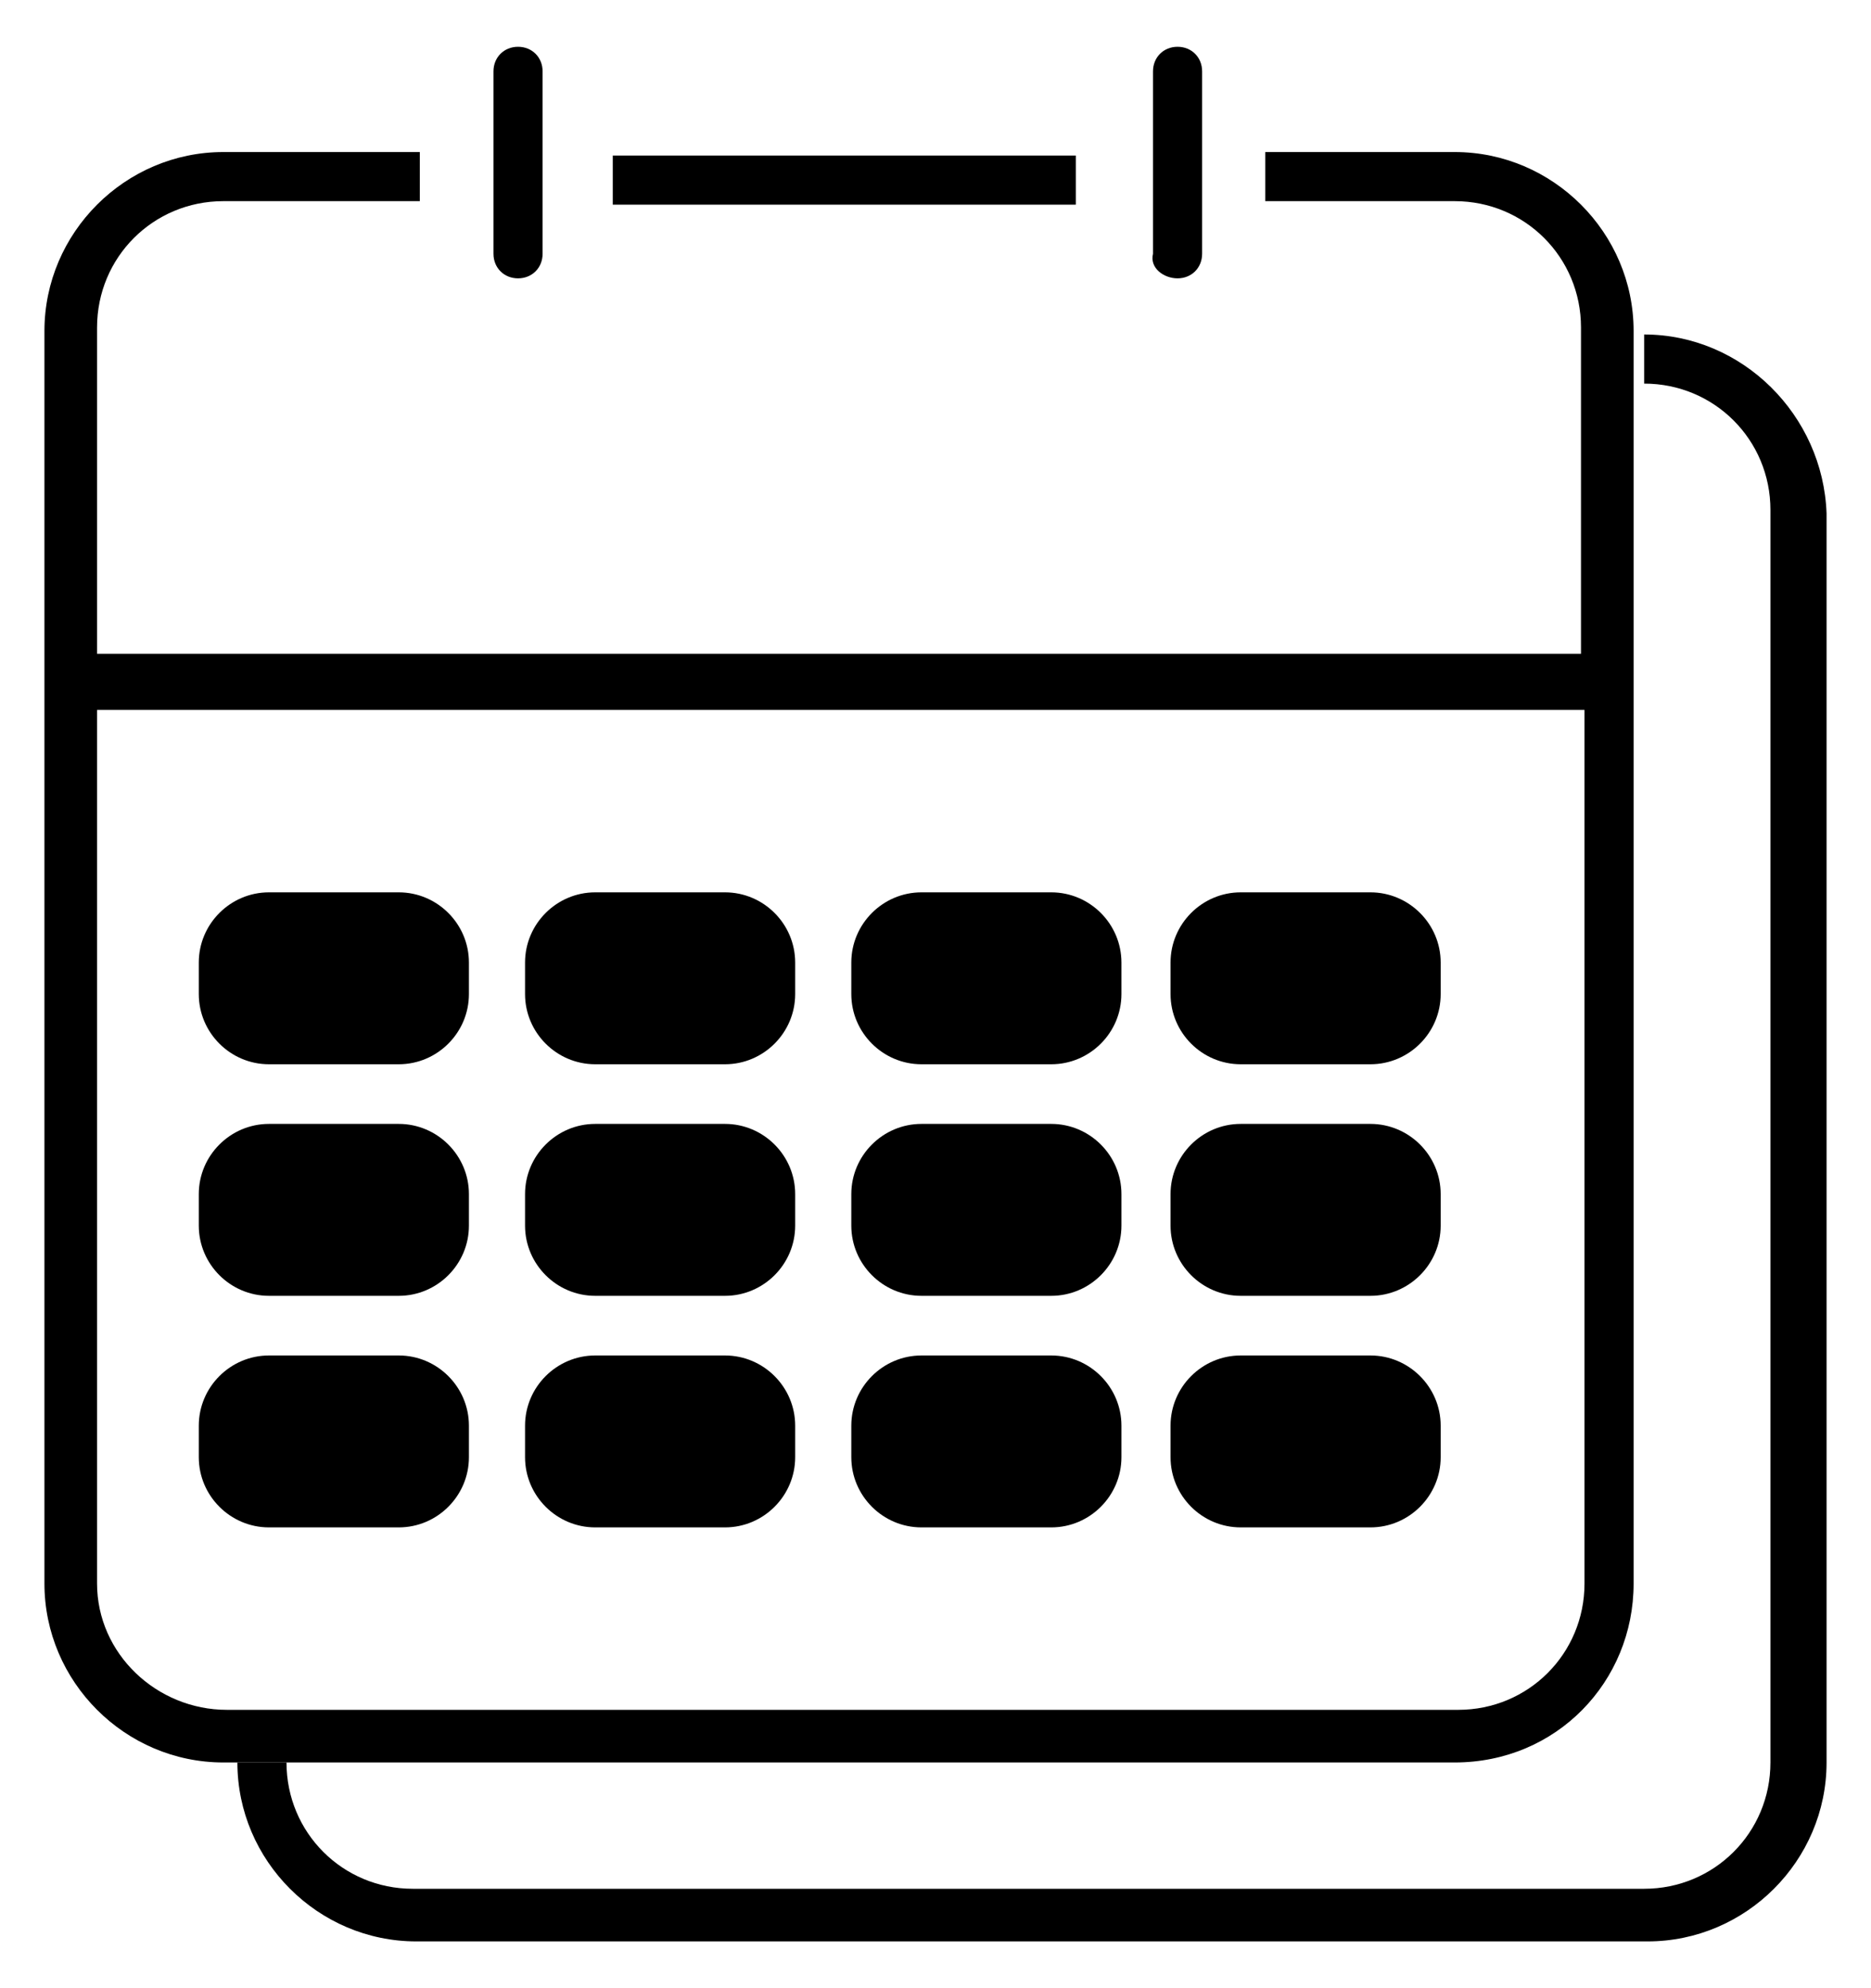 <svg width="32" height="34" viewBox="0 0 32 34" fill="none" xmlns="http://www.w3.org/2000/svg">
<path d="M18.4 2.66H10.48V3.5H18.4V2.66Z" fill="black"/>
<path d="M27.94 27.08V5.66C27.94 3.98 26.56 2.6 24.88 2.6H21.64V3.44H24.88C26.08 3.44 27.04 4.4 27.04 5.6V11.18H1.66V5.6C1.66 4.4 2.62 3.44 3.82 3.44H7.18V2.6H3.82C2.14 2.6 0.76 3.98 0.76 5.66V27.08C0.76 28.76 2.14 30.14 3.82 30.14H24.88C26.62 30.14 27.94 28.76 27.94 27.08ZM1.66 27.08V12.14H27.1V27.08C27.1 28.28 26.14 29.24 24.94 29.24H3.88C2.68 29.24 1.66 28.28 1.66 27.08Z" fill="black"/>
<path d="M28.12 5.72V6.56C29.32 6.56 30.28 7.52 30.28 8.72V30.14C30.28 31.34 29.32 32.3 28.12 32.3H7.06C5.86 32.3 4.9 31.34 4.9 30.14H4.06C4.06 31.82 5.44 33.2 7.12 33.2H28.18C29.86 33.2 31.24 31.82 31.24 30.14V8.78C31.18 7.1 29.8 5.72 28.12 5.72Z" fill="black"/>
<path d="M8.86 4.76C9.1 4.76 9.28 4.58 9.28 4.34V1.22C9.28 0.98 9.1 0.8 8.86 0.8C8.62 0.8 8.44 0.98 8.44 1.22V4.34C8.44 4.58 8.62 4.76 8.86 4.76Z" fill="black"/>
<path d="M20.14 4.76C20.38 4.76 20.56 4.58 20.56 4.34V1.22C20.56 0.98 20.38 0.8 20.14 0.8C19.9 0.8 19.72 0.98 19.72 1.22V4.34C19.66 4.58 19.9 4.76 20.14 4.76Z" fill="black"/>
<path d="M6.82 15.26H4.6C3.94 15.26 3.4 15.8 3.4 16.46V17C3.4 17.66 3.94 18.2 4.6 18.2H6.82C7.48 18.2 8.02 17.66 8.02 17V16.46C8.02 15.8 7.48 15.26 6.82 15.26Z" fill="black"/>
<path d="M12.4 15.26H10.18C9.52 15.26 8.98 15.8 8.98 16.46V17C8.98 17.66 9.52 18.2 10.18 18.2H12.4C13.06 18.2 13.6 17.66 13.6 17V16.46C13.6 15.8 13.06 15.26 12.4 15.26Z" fill="black"/>
<path d="M17.98 15.26H15.76C15.1 15.26 14.56 15.8 14.56 16.46V17C14.56 17.66 15.1 18.2 15.76 18.2H17.98C18.64 18.2 19.18 17.66 19.18 17V16.46C19.18 15.8 18.64 15.26 17.98 15.26Z" fill="black"/>
<path d="M23.439 15.26H21.22C20.559 15.26 20.02 15.8 20.02 16.46V17C20.02 17.66 20.559 18.2 21.22 18.2H23.439C24.099 18.2 24.64 17.66 24.64 17V16.46C24.64 15.8 24.099 15.26 23.439 15.26Z" fill="black"/>
<path d="M6.82 19.22H4.6C3.94 19.22 3.4 19.76 3.4 20.42V20.96C3.4 21.62 3.94 22.16 4.6 22.16H6.82C7.48 22.16 8.02 21.62 8.02 20.96V20.42C8.02 19.76 7.48 19.22 6.82 19.22Z" fill="black"/>
<path d="M12.4 19.22H10.18C9.52 19.22 8.98 19.76 8.98 20.42V20.96C8.98 21.62 9.52 22.16 10.18 22.16H12.4C13.06 22.16 13.6 21.62 13.6 20.96V20.42C13.6 19.76 13.06 19.22 12.4 19.22Z" fill="black"/>
<path d="M17.98 19.22H15.76C15.1 19.22 14.56 19.76 14.56 20.42V20.96C14.56 21.62 15.1 22.16 15.76 22.16H17.98C18.64 22.16 19.18 21.62 19.18 20.96V20.42C19.18 19.76 18.64 19.22 17.98 19.22Z" fill="black"/>
<path d="M23.439 19.22H21.22C20.559 19.22 20.02 19.76 20.02 20.42V20.96C20.02 21.62 20.559 22.16 21.22 22.16H23.439C24.099 22.16 24.64 21.62 24.64 20.96V20.42C24.64 19.76 24.099 19.22 23.439 19.22Z" fill="black"/>
<path d="M6.82 23.18H4.6C3.94 23.18 3.4 23.72 3.4 24.38V24.92C3.4 25.58 3.94 26.12 4.6 26.12H6.82C7.48 26.12 8.02 25.58 8.02 24.92V24.38C8.02 23.72 7.48 23.18 6.82 23.18Z" fill="black"/>
<path d="M12.4 23.18H10.18C9.52 23.18 8.98 23.72 8.98 24.38V24.92C8.98 25.58 9.52 26.12 10.18 26.12H12.4C13.06 26.12 13.6 25.58 13.6 24.92V24.38C13.6 23.72 13.06 23.18 12.4 23.18Z" fill="black"/>
<path d="M17.98 23.18H15.76C15.1 23.18 14.56 23.72 14.56 24.38V24.92C14.56 25.58 15.1 26.12 15.76 26.12H17.98C18.64 26.12 19.18 25.58 19.18 24.92V24.38C19.18 23.72 18.64 23.18 17.98 23.18Z" fill="black"/>
<path d="M23.439 23.18H21.22C20.559 23.18 20.02 23.72 20.02 24.38V24.92C20.02 25.58 20.559 26.12 21.22 26.12H23.439C24.099 26.12 24.64 25.58 24.64 24.92V24.38C24.64 23.72 24.099 23.18 23.439 23.18Z" fill="black"/>
</svg>
